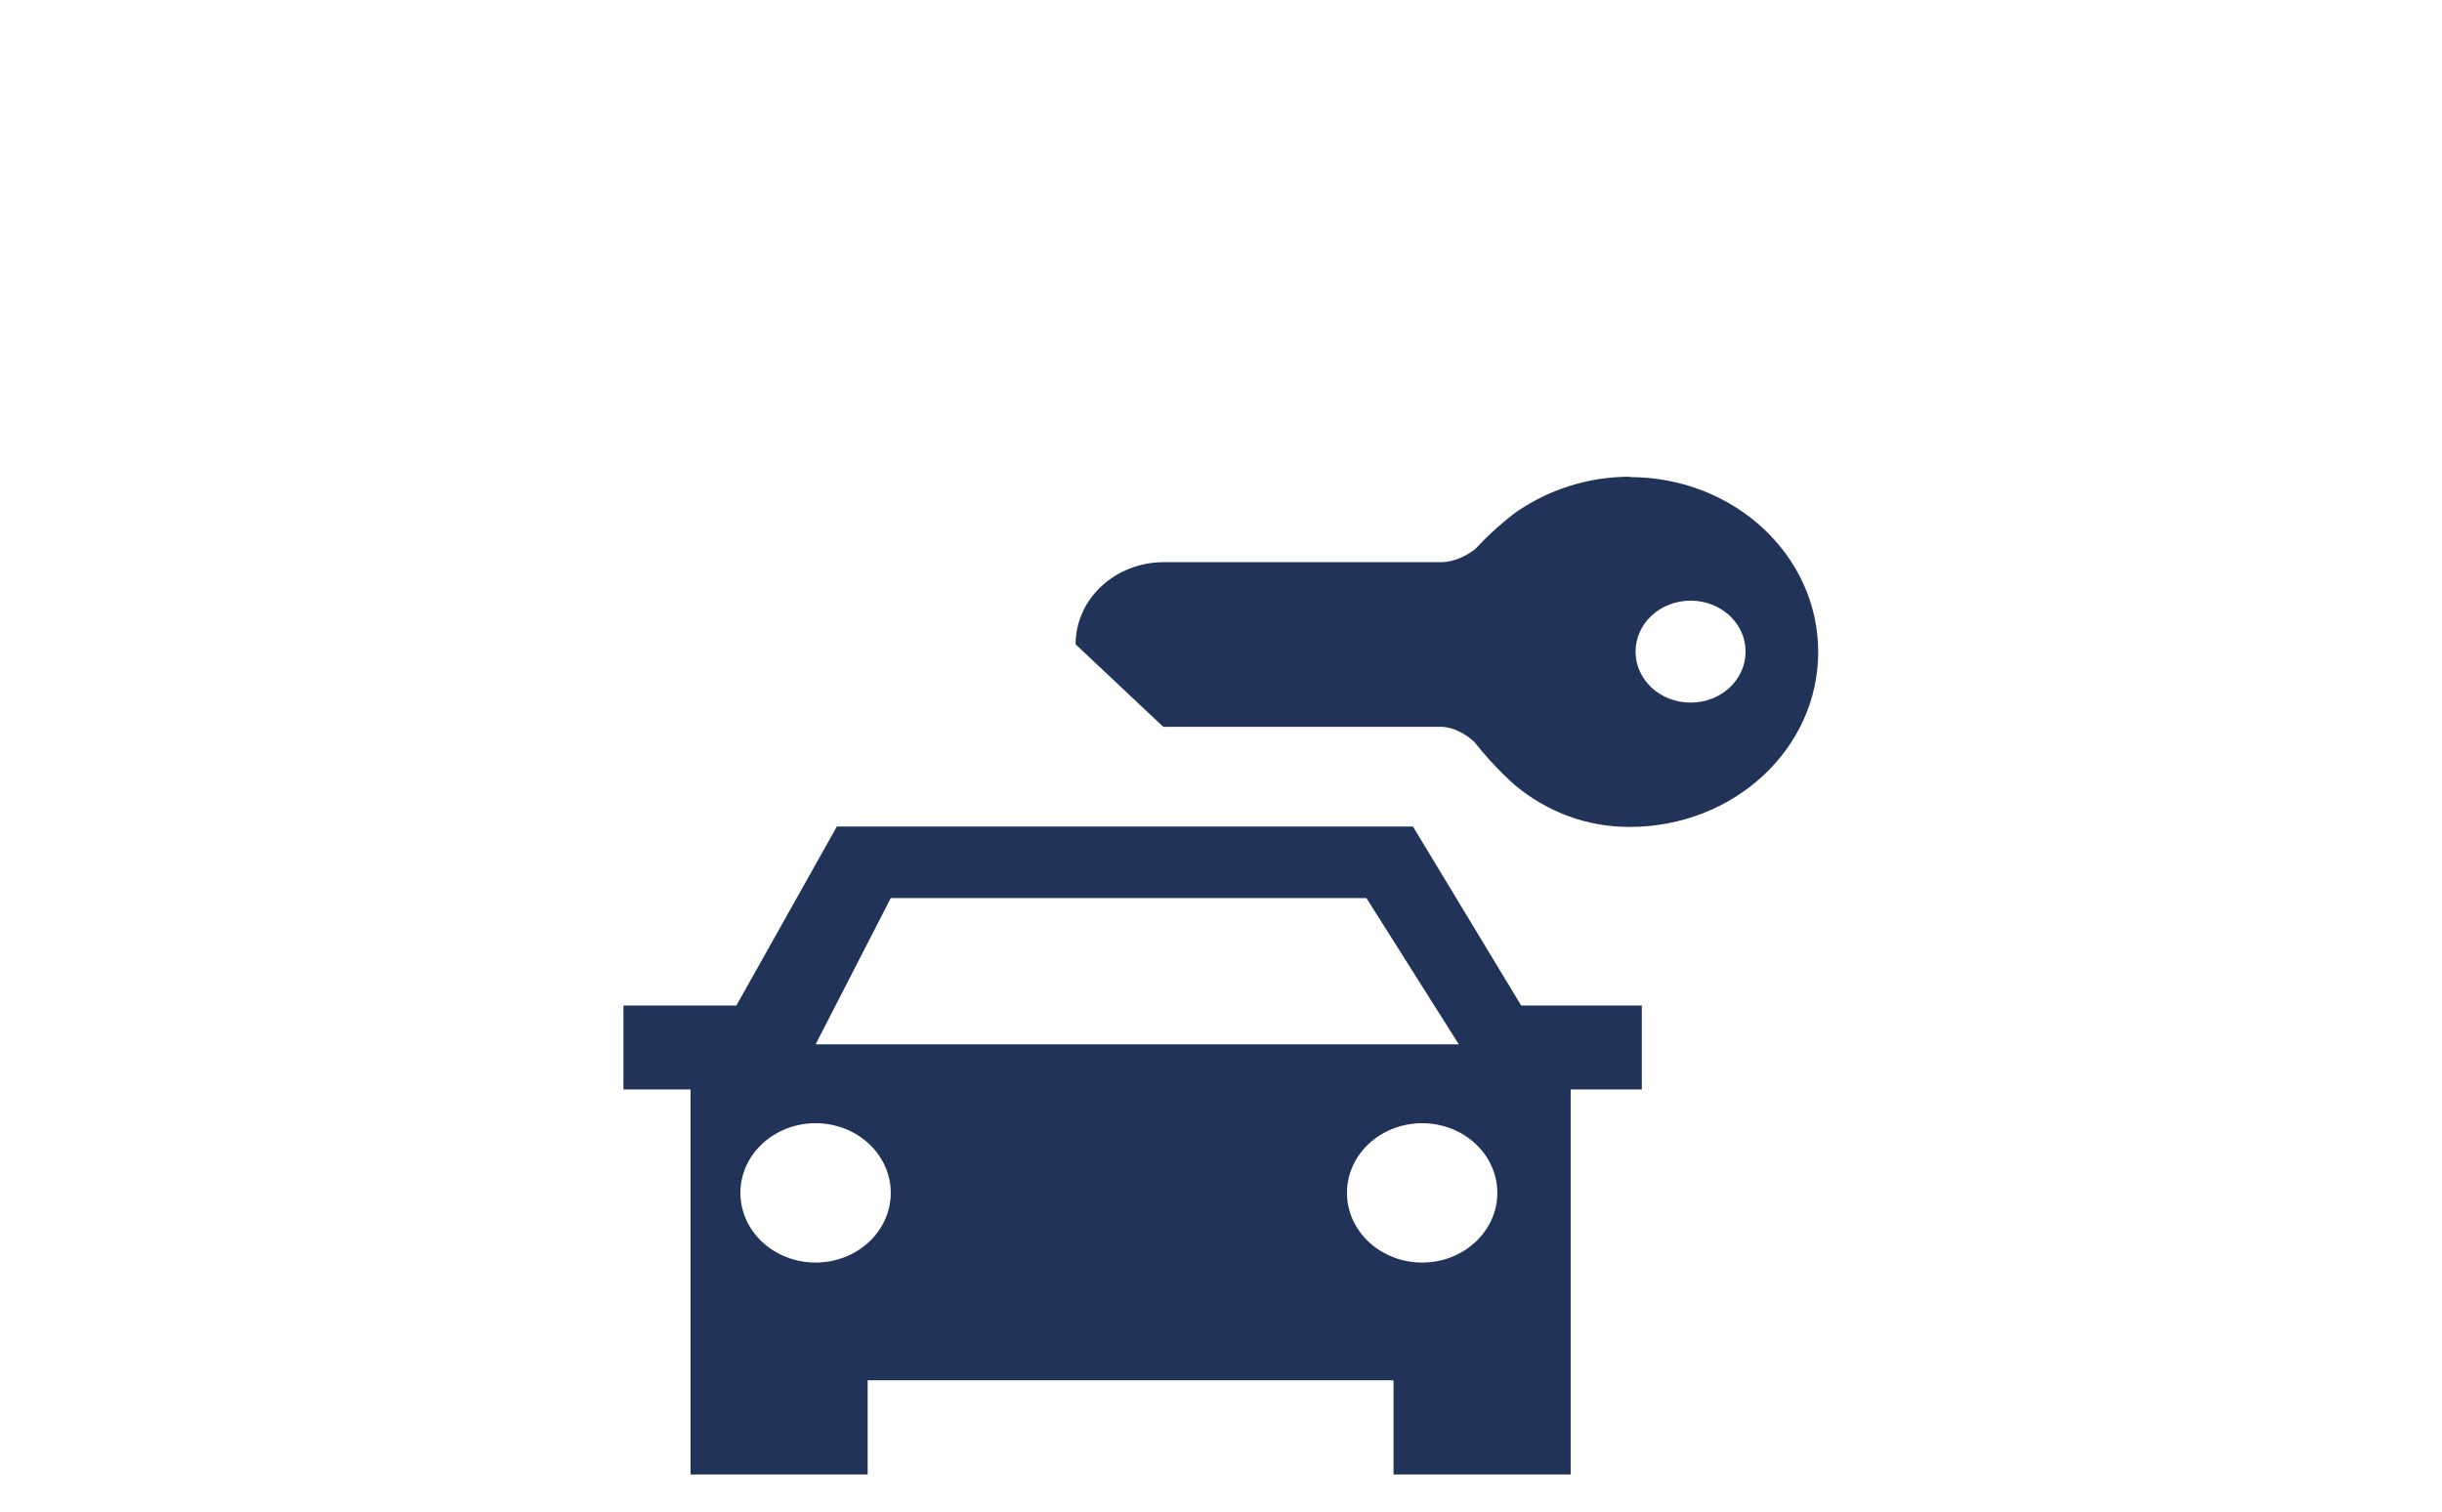 <?xml version="1.0" encoding="UTF-8"?>
<svg xmlns="http://www.w3.org/2000/svg" xmlns:xlink="http://www.w3.org/1999/xlink" viewBox="0 0 66.59 41.22">
  <defs>
    <style>
      .cls-1 {
        fill: none;
      }

      .cls-2 {
        clip-path: url(#clippath);
      }

      .cls-3 {
        fill: #213359;
      }

      .cls-4 {
        mix-blend-mode: multiply;
      }

      .cls-5 {
        isolation: isolate;
      }
    </style>
    <clipPath id="clippath">
      <rect class="cls-1" width="66.59" height="41.22"/>
    </clipPath>
  </defs>
  <g class="cls-5">
    <g id="Isolation_Mode" data-name="Isolation Mode">
      <g class="cls-4">
        <g class="cls-2">
          <path class="cls-3" d="M38.78,34.43c-1.13,0-2.05-.85-2.05-1.9s.92-1.9,2.05-1.9,2.05,.85,2.05,1.9-.92,1.9-2.05,1.9m-16.54,0c-1.13,0-2.05-.85-2.05-1.9s.92-1.9,2.05-1.9,2.05,.85,2.05,1.9-.92,1.9-2.05,1.9m2.05-9.94h12.97l2.52,3.99H22.24l2.05-3.99Zm14.23-1.95h-15.7l-2.74,4.88h-3.08v2.29h1.83v10.5h4.83v-2.57h14.34v2.57h4.83v-10.5h1.94v-2.29h-3.29l-2.95-4.88Z"/>
          <path class="cls-3" d="M46.1,19.16c-.83,0-1.5-.62-1.5-1.39s.67-1.39,1.5-1.39,1.5,.62,1.5,1.39-.67,1.39-1.5,1.39m-1.65-6.16c-1.16,0-2.23,.36-3.1,.96,0,0-.58,.42-1.12,1.01-.21,.17-.57,.36-.93,.36h-7.56c-1.33,0-2.41,1-2.41,2.24l2.39,2.25h7.56c.36,0,.71,.21,.93,.42,.54,.69,1.11,1.18,1.11,1.18,.86,.71,1.93,1.13,3.1,1.13h.02c2.84,0,5.14-2.13,5.14-4.77s-2.3-4.77-5.14-4.77"/>
        </g>
      </g>
    </g>
  </g>
</svg>